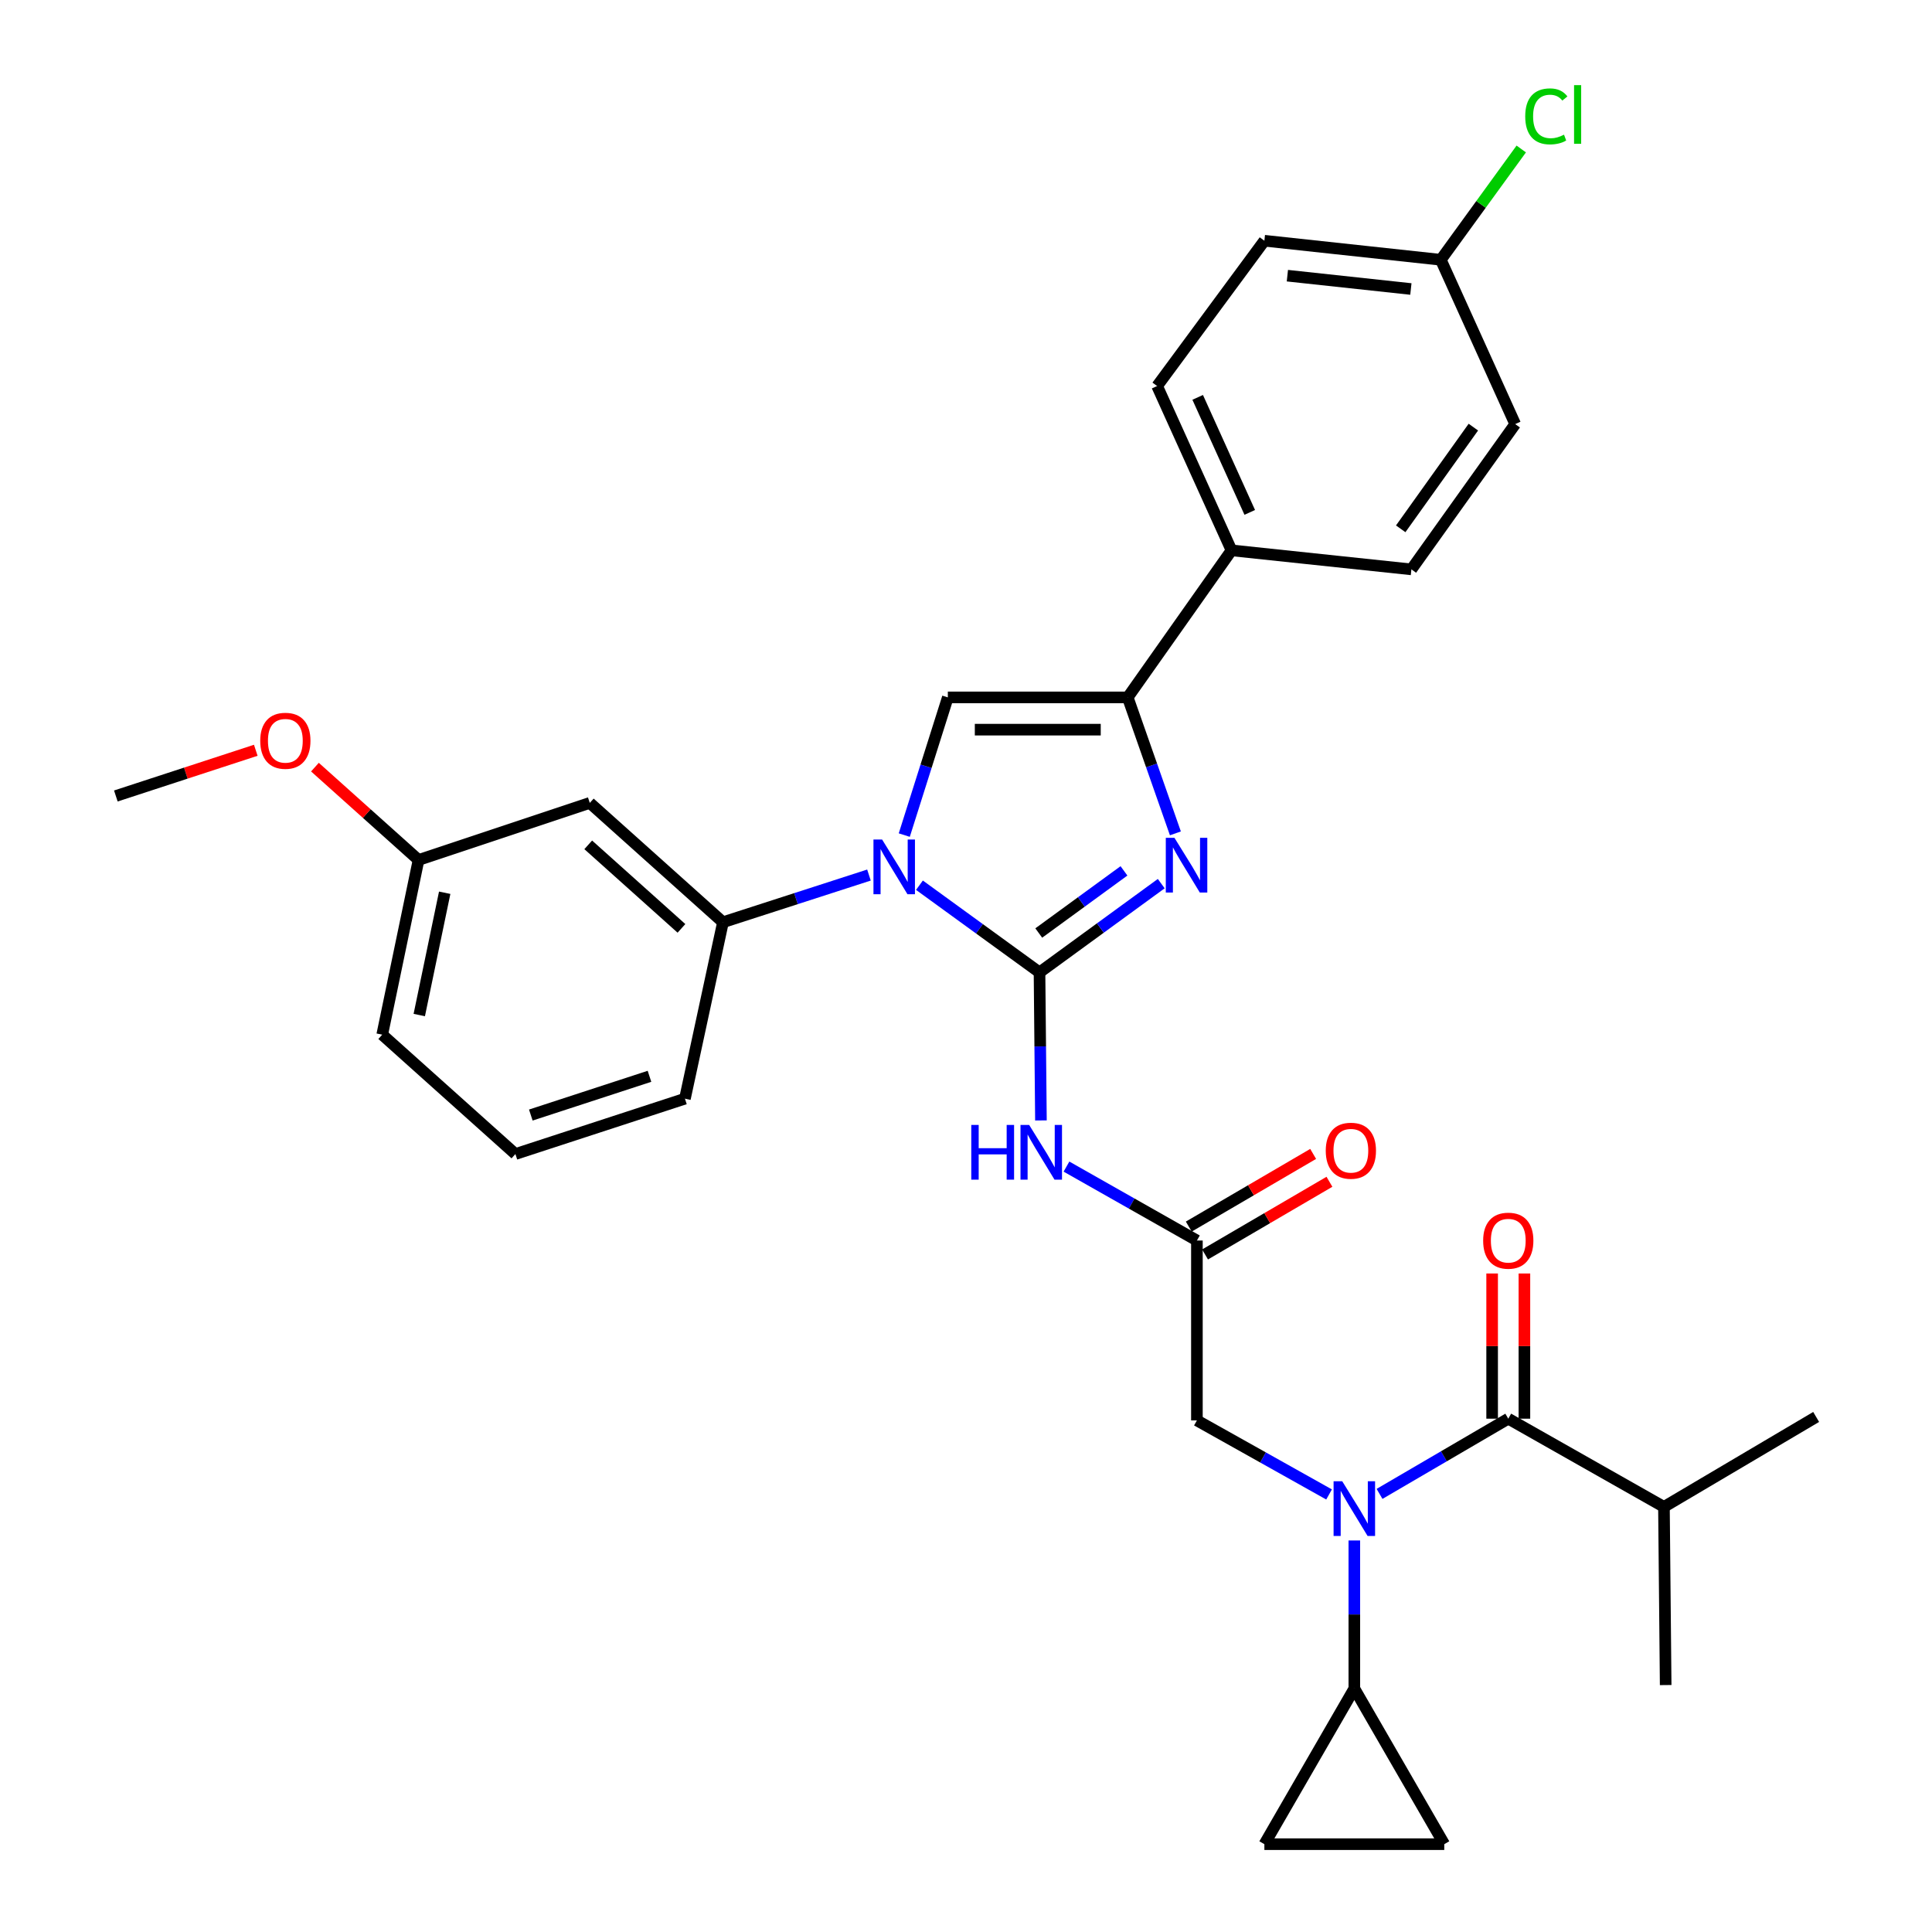 <?xml version='1.0' encoding='iso-8859-1'?>
<svg version='1.1' baseProfile='full'
              xmlns='http://www.w3.org/2000/svg'
                      xmlns:rdkit='http://www.rdkit.org/xml'
                      xmlns:xlink='http://www.w3.org/1999/xlink'
                  xml:space='preserve'
width='1000px' height='1000px' viewBox='0 0 1000 1000'>
<!-- END OF HEADER -->
<rect style='opacity:1.0;fill:#FFFFFF;stroke:none' width='1000' height='1000' x='0' y='0'> </rect>
<path class='bond-0' d='M 687.924,773.531 L 653.722,754.365' style='fill:none;fill-rule:evenodd;stroke:#0000FF;stroke-width:6px;stroke-linecap:butt;stroke-linejoin:miter;stroke-opacity:1' />
<path class='bond-0' d='M 653.722,754.365 L 619.519,735.2' style='fill:none;fill-rule:evenodd;stroke:#000000;stroke-width:6px;stroke-linecap:butt;stroke-linejoin:miter;stroke-opacity:1' />
<path class='bond-1' d='M 714.046,773.236 L 747.362,753.772' style='fill:none;fill-rule:evenodd;stroke:#0000FF;stroke-width:6px;stroke-linecap:butt;stroke-linejoin:miter;stroke-opacity:1' />
<path class='bond-1' d='M 747.362,753.772 L 780.678,734.309' style='fill:none;fill-rule:evenodd;stroke:#000000;stroke-width:6px;stroke-linecap:butt;stroke-linejoin:miter;stroke-opacity:1' />
<path class='bond-2' d='M 700.999,797.346 L 700.999,835.661' style='fill:none;fill-rule:evenodd;stroke:#0000FF;stroke-width:6px;stroke-linecap:butt;stroke-linejoin:miter;stroke-opacity:1' />
<path class='bond-2' d='M 700.999,835.661 L 700.999,873.975' style='fill:none;fill-rule:evenodd;stroke:#000000;stroke-width:6px;stroke-linecap:butt;stroke-linejoin:miter;stroke-opacity:1' />
<path class='bond-3' d='M 861.258,779.967 L 862.149,872.184' style='fill:none;fill-rule:evenodd;stroke:#000000;stroke-width:6px;stroke-linecap:butt;stroke-linejoin:miter;stroke-opacity:1' />
<path class='bond-4' d='M 861.258,779.967 L 940.037,733.409' style='fill:none;fill-rule:evenodd;stroke:#000000;stroke-width:6px;stroke-linecap:butt;stroke-linejoin:miter;stroke-opacity:1' />
<path class='bond-5' d='M 861.258,779.967 L 780.678,734.309' style='fill:none;fill-rule:evenodd;stroke:#000000;stroke-width:6px;stroke-linecap:butt;stroke-linejoin:miter;stroke-opacity:1' />
<path class='bond-6' d='M 789.031,734.309 L 789.031,696.733' style='fill:none;fill-rule:evenodd;stroke:#000000;stroke-width:6px;stroke-linecap:butt;stroke-linejoin:miter;stroke-opacity:1' />
<path class='bond-6' d='M 789.031,696.733 L 789.031,659.157' style='fill:none;fill-rule:evenodd;stroke:#FF0000;stroke-width:6px;stroke-linecap:butt;stroke-linejoin:miter;stroke-opacity:1' />
<path class='bond-6' d='M 772.326,734.309 L 772.326,696.733' style='fill:none;fill-rule:evenodd;stroke:#000000;stroke-width:6px;stroke-linecap:butt;stroke-linejoin:miter;stroke-opacity:1' />
<path class='bond-6' d='M 772.326,696.733 L 772.326,659.157' style='fill:none;fill-rule:evenodd;stroke:#FF0000;stroke-width:6px;stroke-linecap:butt;stroke-linejoin:miter;stroke-opacity:1' />
<path class='bond-7' d='M 700.999,873.975 L 747.548,954.545' style='fill:none;fill-rule:evenodd;stroke:#000000;stroke-width:6px;stroke-linecap:butt;stroke-linejoin:miter;stroke-opacity:1' />
<path class='bond-8' d='M 700.999,873.975 L 654.44,954.545' style='fill:none;fill-rule:evenodd;stroke:#000000;stroke-width:6px;stroke-linecap:butt;stroke-linejoin:miter;stroke-opacity:1' />
<path class='bond-9' d='M 747.548,954.545 L 654.44,954.545' style='fill:none;fill-rule:evenodd;stroke:#000000;stroke-width:6px;stroke-linecap:butt;stroke-linejoin:miter;stroke-opacity:1' />
<path class='bond-10' d='M 552.004,603.824 L 585.762,622.958' style='fill:none;fill-rule:evenodd;stroke:#0000FF;stroke-width:6px;stroke-linecap:butt;stroke-linejoin:miter;stroke-opacity:1' />
<path class='bond-10' d='M 585.762,622.958 L 619.519,642.092' style='fill:none;fill-rule:evenodd;stroke:#000000;stroke-width:6px;stroke-linecap:butt;stroke-linejoin:miter;stroke-opacity:1' />
<path class='bond-11' d='M 538.789,579.936 L 538.419,541.626' style='fill:none;fill-rule:evenodd;stroke:#0000FF;stroke-width:6px;stroke-linecap:butt;stroke-linejoin:miter;stroke-opacity:1' />
<path class='bond-11' d='M 538.419,541.626 L 538.049,503.316' style='fill:none;fill-rule:evenodd;stroke:#000000;stroke-width:6px;stroke-linecap:butt;stroke-linejoin:miter;stroke-opacity:1' />
<path class='bond-12' d='M 623.733,649.303 L 655.923,630.496' style='fill:none;fill-rule:evenodd;stroke:#000000;stroke-width:6px;stroke-linecap:butt;stroke-linejoin:miter;stroke-opacity:1' />
<path class='bond-12' d='M 655.923,630.496 L 688.114,611.688' style='fill:none;fill-rule:evenodd;stroke:#FF0000;stroke-width:6px;stroke-linecap:butt;stroke-linejoin:miter;stroke-opacity:1' />
<path class='bond-12' d='M 615.306,634.88 L 647.497,616.073' style='fill:none;fill-rule:evenodd;stroke:#000000;stroke-width:6px;stroke-linecap:butt;stroke-linejoin:miter;stroke-opacity:1' />
<path class='bond-12' d='M 647.497,616.073 L 679.687,597.265' style='fill:none;fill-rule:evenodd;stroke:#FF0000;stroke-width:6px;stroke-linecap:butt;stroke-linejoin:miter;stroke-opacity:1' />
<path class='bond-13' d='M 619.519,642.092 L 619.519,735.2' style='fill:none;fill-rule:evenodd;stroke:#000000;stroke-width:6px;stroke-linecap:butt;stroke-linejoin:miter;stroke-opacity:1' />
<path class='bond-14' d='M 475.906,458.189 L 506.977,480.753' style='fill:none;fill-rule:evenodd;stroke:#0000FF;stroke-width:6px;stroke-linecap:butt;stroke-linejoin:miter;stroke-opacity:1' />
<path class='bond-14' d='M 506.977,480.753 L 538.049,503.316' style='fill:none;fill-rule:evenodd;stroke:#000000;stroke-width:6px;stroke-linecap:butt;stroke-linejoin:miter;stroke-opacity:1' />
<path class='bond-15' d='M 468.05,432.242 L 479.325,396.605' style='fill:none;fill-rule:evenodd;stroke:#0000FF;stroke-width:6px;stroke-linecap:butt;stroke-linejoin:miter;stroke-opacity:1' />
<path class='bond-15' d='M 479.325,396.605 L 490.599,360.968' style='fill:none;fill-rule:evenodd;stroke:#000000;stroke-width:6px;stroke-linecap:butt;stroke-linejoin:miter;stroke-opacity:1' />
<path class='bond-16' d='M 449.774,452.927 L 411.99,465.138' style='fill:none;fill-rule:evenodd;stroke:#0000FF;stroke-width:6px;stroke-linecap:butt;stroke-linejoin:miter;stroke-opacity:1' />
<path class='bond-16' d='M 411.99,465.138 L 374.207,477.35' style='fill:none;fill-rule:evenodd;stroke:#000000;stroke-width:6px;stroke-linecap:butt;stroke-linejoin:miter;stroke-opacity:1' />
<path class='bond-17' d='M 538.049,503.316 L 569.554,480.339' style='fill:none;fill-rule:evenodd;stroke:#000000;stroke-width:6px;stroke-linecap:butt;stroke-linejoin:miter;stroke-opacity:1' />
<path class='bond-17' d='M 569.554,480.339 L 601.06,457.362' style='fill:none;fill-rule:evenodd;stroke:#0000FF;stroke-width:6px;stroke-linecap:butt;stroke-linejoin:miter;stroke-opacity:1' />
<path class='bond-17' d='M 537.658,482.927 L 559.712,466.843' style='fill:none;fill-rule:evenodd;stroke:#000000;stroke-width:6px;stroke-linecap:butt;stroke-linejoin:miter;stroke-opacity:1' />
<path class='bond-17' d='M 559.712,466.843 L 581.766,450.759' style='fill:none;fill-rule:evenodd;stroke:#0000FF;stroke-width:6px;stroke-linecap:butt;stroke-linejoin:miter;stroke-opacity:1' />
<path class='bond-18' d='M 608.384,431.351 L 596.046,396.159' style='fill:none;fill-rule:evenodd;stroke:#0000FF;stroke-width:6px;stroke-linecap:butt;stroke-linejoin:miter;stroke-opacity:1' />
<path class='bond-18' d='M 596.046,396.159 L 583.707,360.968' style='fill:none;fill-rule:evenodd;stroke:#000000;stroke-width:6px;stroke-linecap:butt;stroke-linejoin:miter;stroke-opacity:1' />
<path class='bond-19' d='M 583.707,360.968 L 637.43,284.861' style='fill:none;fill-rule:evenodd;stroke:#000000;stroke-width:6px;stroke-linecap:butt;stroke-linejoin:miter;stroke-opacity:1' />
<path class='bond-20' d='M 583.707,360.968 L 490.599,360.968' style='fill:none;fill-rule:evenodd;stroke:#000000;stroke-width:6px;stroke-linecap:butt;stroke-linejoin:miter;stroke-opacity:1' />
<path class='bond-20' d='M 569.741,377.672 L 504.565,377.672' style='fill:none;fill-rule:evenodd;stroke:#000000;stroke-width:6px;stroke-linecap:butt;stroke-linejoin:miter;stroke-opacity:1' />
<path class='bond-21' d='M 637.43,284.861 L 598.926,199.809' style='fill:none;fill-rule:evenodd;stroke:#000000;stroke-width:6px;stroke-linecap:butt;stroke-linejoin:miter;stroke-opacity:1' />
<path class='bond-21' d='M 646.872,265.214 L 619.92,205.678' style='fill:none;fill-rule:evenodd;stroke:#000000;stroke-width:6px;stroke-linecap:butt;stroke-linejoin:miter;stroke-opacity:1' />
<path class='bond-22' d='M 637.43,284.861 L 730.538,294.708' style='fill:none;fill-rule:evenodd;stroke:#000000;stroke-width:6px;stroke-linecap:butt;stroke-linejoin:miter;stroke-opacity:1' />
<path class='bond-23' d='M 598.926,199.809 L 654.44,124.602' style='fill:none;fill-rule:evenodd;stroke:#000000;stroke-width:6px;stroke-linecap:butt;stroke-linejoin:miter;stroke-opacity:1' />
<path class='bond-24' d='M 305.274,415.582 L 374.207,477.35' style='fill:none;fill-rule:evenodd;stroke:#000000;stroke-width:6px;stroke-linecap:butt;stroke-linejoin:miter;stroke-opacity:1' />
<path class='bond-24' d='M 304.467,437.287 L 352.72,480.526' style='fill:none;fill-rule:evenodd;stroke:#000000;stroke-width:6px;stroke-linecap:butt;stroke-linejoin:miter;stroke-opacity:1' />
<path class='bond-25' d='M 305.274,415.582 L 216.64,445.12' style='fill:none;fill-rule:evenodd;stroke:#000000;stroke-width:6px;stroke-linecap:butt;stroke-linejoin:miter;stroke-opacity:1' />
<path class='bond-26' d='M 374.207,477.35 L 354.515,568.676' style='fill:none;fill-rule:evenodd;stroke:#000000;stroke-width:6px;stroke-linecap:butt;stroke-linejoin:miter;stroke-opacity:1' />
<path class='bond-27' d='M 216.64,445.12 L 189.826,421.093' style='fill:none;fill-rule:evenodd;stroke:#000000;stroke-width:6px;stroke-linecap:butt;stroke-linejoin:miter;stroke-opacity:1' />
<path class='bond-27' d='M 189.826,421.093 L 163.012,397.065' style='fill:none;fill-rule:evenodd;stroke:#FF0000;stroke-width:6px;stroke-linecap:butt;stroke-linejoin:miter;stroke-opacity:1' />
<path class='bond-28' d='M 216.64,445.12 L 197.838,535.546' style='fill:none;fill-rule:evenodd;stroke:#000000;stroke-width:6px;stroke-linecap:butt;stroke-linejoin:miter;stroke-opacity:1' />
<path class='bond-28' d='M 230.174,462.085 L 217.013,525.383' style='fill:none;fill-rule:evenodd;stroke:#000000;stroke-width:6px;stroke-linecap:butt;stroke-linejoin:miter;stroke-opacity:1' />
<path class='bond-29' d='M 132.39,388.342 L 96.176,400.171' style='fill:none;fill-rule:evenodd;stroke:#FF0000;stroke-width:6px;stroke-linecap:butt;stroke-linejoin:miter;stroke-opacity:1' />
<path class='bond-29' d='M 96.176,400.171 L 59.963,412' style='fill:none;fill-rule:evenodd;stroke:#000000;stroke-width:6px;stroke-linecap:butt;stroke-linejoin:miter;stroke-opacity:1' />
<path class='bond-30' d='M 266.771,597.324 L 197.838,535.546' style='fill:none;fill-rule:evenodd;stroke:#000000;stroke-width:6px;stroke-linecap:butt;stroke-linejoin:miter;stroke-opacity:1' />
<path class='bond-31' d='M 266.771,597.324 L 354.515,568.676' style='fill:none;fill-rule:evenodd;stroke:#000000;stroke-width:6px;stroke-linecap:butt;stroke-linejoin:miter;stroke-opacity:1' />
<path class='bond-31' d='M 274.748,577.148 L 336.169,557.094' style='fill:none;fill-rule:evenodd;stroke:#000000;stroke-width:6px;stroke-linecap:butt;stroke-linejoin:miter;stroke-opacity:1' />
<path class='bond-32' d='M 730.538,294.708 L 784.261,219.51' style='fill:none;fill-rule:evenodd;stroke:#000000;stroke-width:6px;stroke-linecap:butt;stroke-linejoin:miter;stroke-opacity:1' />
<path class='bond-32' d='M 725.004,273.718 L 762.61,221.08' style='fill:none;fill-rule:evenodd;stroke:#000000;stroke-width:6px;stroke-linecap:butt;stroke-linejoin:miter;stroke-opacity:1' />
<path class='bond-33' d='M 745.757,134.458 L 784.261,219.51' style='fill:none;fill-rule:evenodd;stroke:#000000;stroke-width:6px;stroke-linecap:butt;stroke-linejoin:miter;stroke-opacity:1' />
<path class='bond-34' d='M 745.757,134.458 L 766.578,105.786' style='fill:none;fill-rule:evenodd;stroke:#000000;stroke-width:6px;stroke-linecap:butt;stroke-linejoin:miter;stroke-opacity:1' />
<path class='bond-34' d='M 766.578,105.786 L 787.399,77.115' style='fill:none;fill-rule:evenodd;stroke:#00CC00;stroke-width:6px;stroke-linecap:butt;stroke-linejoin:miter;stroke-opacity:1' />
<path class='bond-35' d='M 745.757,134.458 L 654.44,124.602' style='fill:none;fill-rule:evenodd;stroke:#000000;stroke-width:6px;stroke-linecap:butt;stroke-linejoin:miter;stroke-opacity:1' />
<path class='bond-35' d='M 730.267,149.587 L 666.345,142.688' style='fill:none;fill-rule:evenodd;stroke:#000000;stroke-width:6px;stroke-linecap:butt;stroke-linejoin:miter;stroke-opacity:1' />
<path  class='atom-0' d='M 694.739 766.698
L 704.019 781.698
Q 704.939 783.178, 706.419 785.858
Q 707.899 788.538, 707.979 788.698
L 707.979 766.698
L 711.739 766.698
L 711.739 795.018
L 707.859 795.018
L 697.899 778.618
Q 696.739 776.698, 695.499 774.498
Q 694.299 772.298, 693.939 771.618
L 693.939 795.018
L 690.259 795.018
L 690.259 766.698
L 694.739 766.698
' fill='#0000FF'/>
<path  class='atom-3' d='M 767.678 642.172
Q 767.678 635.372, 771.038 631.572
Q 774.398 627.772, 780.678 627.772
Q 786.958 627.772, 790.318 631.572
Q 793.678 635.372, 793.678 642.172
Q 793.678 649.052, 790.278 652.972
Q 786.878 656.852, 780.678 656.852
Q 774.438 656.852, 771.038 652.972
Q 767.678 649.092, 767.678 642.172
M 780.678 653.652
Q 784.998 653.652, 787.318 650.772
Q 789.678 647.852, 789.678 642.172
Q 789.678 636.612, 787.318 633.812
Q 784.998 630.972, 780.678 630.972
Q 776.358 630.972, 773.998 633.772
Q 771.678 636.572, 771.678 642.172
Q 771.678 647.892, 773.998 650.772
Q 776.358 653.652, 780.678 653.652
' fill='#FF0000'/>
<path  class='atom-8' d='M 502.729 582.264
L 506.569 582.264
L 506.569 594.304
L 521.049 594.304
L 521.049 582.264
L 524.889 582.264
L 524.889 610.584
L 521.049 610.584
L 521.049 597.504
L 506.569 597.504
L 506.569 610.584
L 502.729 610.584
L 502.729 582.264
' fill='#0000FF'/>
<path  class='atom-8' d='M 532.689 582.264
L 541.969 597.264
Q 542.889 598.744, 544.369 601.424
Q 545.849 604.104, 545.929 604.264
L 545.929 582.264
L 549.689 582.264
L 549.689 610.584
L 545.809 610.584
L 535.849 594.184
Q 534.689 592.264, 533.449 590.064
Q 532.249 587.864, 531.889 587.184
L 531.889 610.584
L 528.209 610.584
L 528.209 582.264
L 532.689 582.264
' fill='#0000FF'/>
<path  class='atom-10' d='M 686.208 595.613
Q 686.208 588.813, 689.568 585.013
Q 692.928 581.213, 699.208 581.213
Q 705.488 581.213, 708.848 585.013
Q 712.208 588.813, 712.208 595.613
Q 712.208 602.493, 708.808 606.413
Q 705.408 610.293, 699.208 610.293
Q 692.968 610.293, 689.568 606.413
Q 686.208 602.533, 686.208 595.613
M 699.208 607.093
Q 703.528 607.093, 705.848 604.213
Q 708.208 601.293, 708.208 595.613
Q 708.208 590.053, 705.848 587.253
Q 703.528 584.413, 699.208 584.413
Q 694.888 584.413, 692.528 587.213
Q 690.208 590.013, 690.208 595.613
Q 690.208 601.333, 692.528 604.213
Q 694.888 607.093, 699.208 607.093
' fill='#FF0000'/>
<path  class='atom-12' d='M 456.582 434.543
L 465.862 449.543
Q 466.782 451.023, 468.262 453.703
Q 469.742 456.383, 469.822 456.543
L 469.822 434.543
L 473.582 434.543
L 473.582 462.863
L 469.702 462.863
L 459.742 446.463
Q 458.582 444.543, 457.342 442.343
Q 456.142 440.143, 455.782 439.463
L 455.782 462.863
L 452.102 462.863
L 452.102 434.543
L 456.582 434.543
' fill='#0000FF'/>
<path  class='atom-14' d='M 607.895 433.652
L 617.175 448.652
Q 618.095 450.132, 619.575 452.812
Q 621.055 455.492, 621.135 455.652
L 621.135 433.652
L 624.895 433.652
L 624.895 461.972
L 621.015 461.972
L 611.055 445.572
Q 609.895 443.652, 608.655 441.452
Q 607.455 439.252, 607.095 438.572
L 607.095 461.972
L 603.415 461.972
L 603.415 433.652
L 607.895 433.652
' fill='#0000FF'/>
<path  class='atom-22' d='M 134.697 383.422
Q 134.697 376.622, 138.057 372.822
Q 141.417 369.022, 147.697 369.022
Q 153.977 369.022, 157.337 372.822
Q 160.697 376.622, 160.697 383.422
Q 160.697 390.302, 157.297 394.222
Q 153.897 398.102, 147.697 398.102
Q 141.457 398.102, 138.057 394.222
Q 134.697 390.342, 134.697 383.422
M 147.697 394.902
Q 152.017 394.902, 154.337 392.022
Q 156.697 389.102, 156.697 383.422
Q 156.697 377.862, 154.337 375.062
Q 152.017 372.222, 147.697 372.222
Q 143.377 372.222, 141.017 375.022
Q 138.697 377.822, 138.697 383.422
Q 138.697 389.142, 141.017 392.022
Q 143.377 394.902, 147.697 394.902
' fill='#FF0000'/>
<path  class='atom-31' d='M 789.451 60.231
Q 789.451 53.191, 792.731 49.511
Q 796.051 45.791, 802.331 45.791
Q 808.171 45.791, 811.291 49.911
L 808.651 52.071
Q 806.371 49.071, 802.331 49.071
Q 798.051 49.071, 795.771 51.951
Q 793.531 54.791, 793.531 60.231
Q 793.531 65.831, 795.851 68.711
Q 798.211 71.591, 802.771 71.591
Q 805.891 71.591, 809.531 69.711
L 810.651 72.711
Q 809.171 73.671, 806.931 74.231
Q 804.691 74.791, 802.211 74.791
Q 796.051 74.791, 792.731 71.031
Q 789.451 67.271, 789.451 60.231
' fill='#00CC00'/>
<path  class='atom-31' d='M 814.731 44.071
L 818.411 44.071
L 818.411 74.431
L 814.731 74.431
L 814.731 44.071
' fill='#00CC00'/>
</svg>
